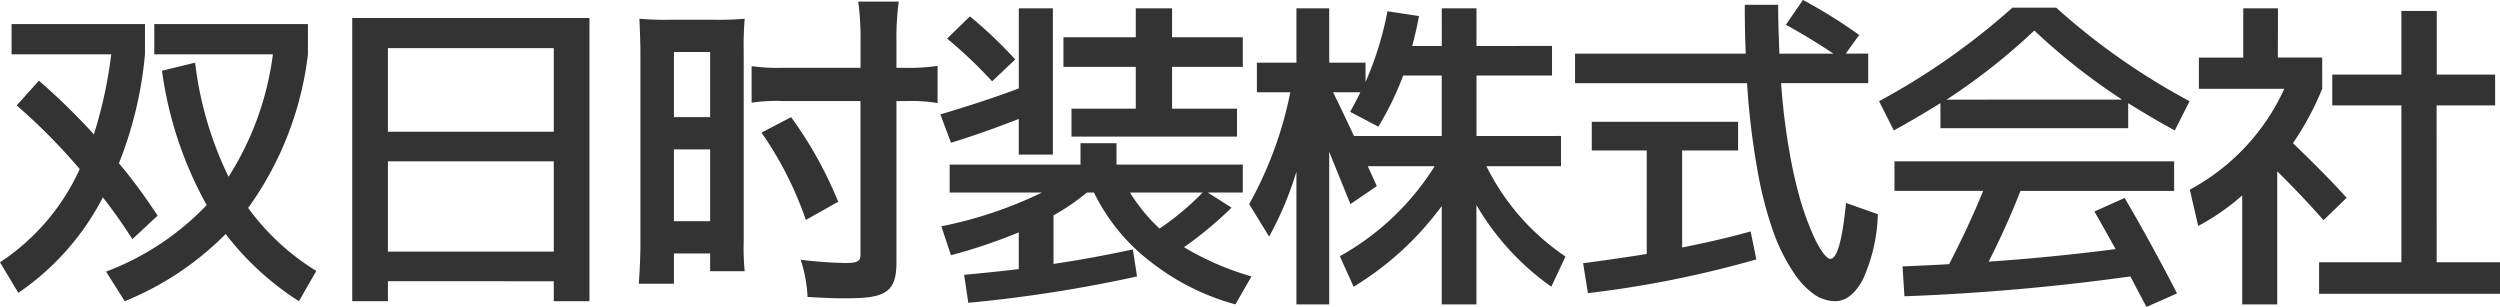 <svg xmlns="http://www.w3.org/2000/svg" width="174.692" height="21.45" viewBox="0 0 174.692 21.45">
  <path id="logo-text" d="M11.77-14.263l2.313-.562a24.917,24.917,0,0,0,2.336,7.974,20.846,20.846,0,0,0,3.1-8.558H11.23V-17.52H21.967v2.111A23,23,0,0,1,17.789-4.672a16.721,16.721,0,0,0,4.762,4.4L21.338,1.842a20.021,20.021,0,0,1-5.121-4.694A21.008,21.008,0,0,1,9.164,1.842L7.861-.225a18.926,18.926,0,0,0,7.03-4.649A26.568,26.568,0,0,1,11.77-14.263ZM1.617-11.837l1.55-1.729A44.534,44.534,0,0,1,7.008-9.815a30.709,30.709,0,0,0,1.213-5.593H1.258V-17.52h9.321v2.111A27.136,27.136,0,0,1,8.76-7.794a36.726,36.726,0,0,1,2.7,3.661L9.7-2.493Q8.692-4.065,7.637-5.413A18.108,18.108,0,0,1,1.729,1.258L.449-.876A15.436,15.436,0,0,0,6.02-7.39,41.333,41.333,0,0,0,1.617-11.837ZM27.555-10h11.59v-5.84H27.555Zm0,8.378h11.59V-7.929H27.555Zm0,2.066V1.842H25.062V-17.946H41.638V1.842H39.145V.449ZM63.089-14.467v-1.909a19.139,19.139,0,0,1,.161-2.714H60.421a19.579,19.579,0,0,1,.161,2.714v1.909H55.223a13.706,13.706,0,0,1-2.254-.115v2.553a11.935,11.935,0,0,1,2.208-.115h5.4V-1.4c0,.46-.23.575-1.081.575a30.676,30.676,0,0,1-3.1-.23,9.7,9.7,0,0,1,.483,2.6c1.679.092,1.84.092,2.208.092h.667c2.645,0,3.335-.506,3.335-2.507v-11.27h.667a11,11,0,0,1,2.208.138v-2.6a13.3,13.3,0,0,1-2.254.138ZM59.018-5.106a27.732,27.732,0,0,0-3.289-5.911l-2.07,1.081a24.522,24.522,0,0,1,3.1,6.1ZM47.541.621V-1.495h2.53V-.253h2.415a16.928,16.928,0,0,1-.069-2.093V-15.64a21.958,21.958,0,0,1,.069-2.254,20.522,20.522,0,0,1-2.093.069H47.2a19.845,19.845,0,0,1-2.07-.069c.046,1.127.069,1.909.069,2.323V-2.116c0,.92-.046,1.771-.115,2.737Zm0-16.192h2.53v4.554h-2.53Zm0,6.808h2.53v5.014h-2.53ZM81.475-3.234a19.159,19.159,0,0,0,3.01-2.516H79.408A12.2,12.2,0,0,0,81.475-3.234Zm-9.838-7.659Q69.054-9.883,66.9-9.231l-.741-1.977q3.3-.988,5.48-1.819V-18.62h2.381V-8.4H71.637ZM66.9-1.37l-.674-2.021a29.133,29.133,0,0,0,7.03-2.358H66.808V-7.7h9.142v-1.5h2.516v1.5h8.827V-5.75H84.844l1.662,1.056a26.247,26.247,0,0,1-3.324,2.763A19.823,19.823,0,0,0,87.9.112L86.776,2.066a16.664,16.664,0,0,1-5.952-3A13.543,13.543,0,0,1,76.893-5.75H76.4a15.622,15.622,0,0,1-2.336,1.595V-.764q2.493-.359,5.548-1.011L79.9.112A96.7,96.7,0,0,1,68.111,1.954L67.819,0q1.954-.18,3.818-.4V-2.965A38.148,38.148,0,0,1,66.9-1.37Zm-.27-15.139,1.595-1.55a31.119,31.119,0,0,1,3.167,3.01l-1.617,1.527A32.392,32.392,0,0,0,66.628-16.509Zm20.664,1.977H82.351v2.92h4.537v1.954H75.321v-1.954h4.492v-2.92H74.759V-16.6h5.054V-18.62h2.538V-16.6h4.941Zm9.474,4.178L94.79-11.388q.427-.764.719-1.37H93.6q.494.988,1.46,3.055h6.132v-4.223H98.5A21.356,21.356,0,0,1,96.766-10.354Zm12.758.651v2.111h-5.211a16.31,16.31,0,0,0,5.525,6.312L108.85.831a18.244,18.244,0,0,1-5.233-5.705v6.94h-2.426V-4.807A21.38,21.38,0,0,1,95.037.831L94.071-1.3A18.33,18.33,0,0,0,100.7-7.592H96.025L96.654-6.2,94.812-4.941q-.09-.225-.651-1.606T93.33-8.6V2.066H91.039V-7.21a23.28,23.28,0,0,1-1.909,4.537L87.737-4.941a26.747,26.747,0,0,0,2.875-7.816H88.276v-2.066h2.763v-3.8H93.33v3.8h2.538v1.348A22.775,22.775,0,0,0,97.4-18.418l2.2.337q-.157.921-.472,2.089h2.066V-18.62h2.426v2.628H108.9v2.066h-5.278V-9.7Zm13.652,8.625a74.53,74.53,0,0,1-11.77,2.358l-.337-2.089q2.83-.382,4.447-.651V-8.692h-3.841v-2H121.9v2h-3.908v6.783q2.808-.562,4.784-1.123Zm2.066-16.4,1.19-1.729a35.4,35.4,0,0,1,3.931,2.448l-.943,1.3h1.572v2.066h-6.087a45.423,45.423,0,0,0,.562,4.672,32.05,32.05,0,0,0,.786,3.5,19.287,19.287,0,0,0,.842,2.325,7.259,7.259,0,0,0,.752,1.381q.314.4.494.4.719,0,1.1-3.908l2.224.786A11.766,11.766,0,0,1,130.6.371q-.82,1.471-1.92,1.471a2.639,2.639,0,0,1-1.426-.449A5.616,5.616,0,0,1,125.77-.18a12.893,12.893,0,0,1-1.4-2.808,26.576,26.576,0,0,1-1.123-4.369,53.2,53.2,0,0,1-.719-6.031H110.508v-2.066h11.927q-.067-1.617-.067-3.414H124.7q0,1.28.09,3.414h3.773Q126.994-16.509,125.242-17.475Zm23.916,5.48v1.752H136.041v-1.752q-1.774,1.1-3.257,1.909l-1.033-2.044a48.577,48.577,0,0,0,9.321-6.536h3.055a47.289,47.289,0,0,0,9.321,6.536l-1.033,2.044Q150.933-10.894,149.159-11.994Zm-.427-.247A43.6,43.6,0,0,1,142.6-17.07a43.6,43.6,0,0,1-6.132,4.829Zm.18,6.873q1.819,3.1,3.661,6.671l-2.134.943q-.157-.292-.539-1.011T149.316.112A156.507,156.507,0,0,1,133.526,1.5l-.135-2.089q2.179-.09,3.257-.157,1.393-2.7,2.381-5.121h-6.2V-7.929h19.541v2.066H141.634q-.966,2.471-2.224,4.941,4.335-.292,8.872-.876-.674-1.213-1.482-2.628ZM170.717-.876h4.425v2.2H162.5v-2.2h5.75V-11.837h-4.829v-2.156h4.829V-18.44h2.471v4.447H174.8v2.156h-4.088Zm-11.1-14.308h3.1V-13a20.122,20.122,0,0,1-2.044,3.8q2.448,2.358,3.751,3.818L162.81-3.818q-1.46-1.662-3.234-3.414v9.3h-2.448V-5.548a15.872,15.872,0,0,1-3.077,2.134l-.584-2.538A15.131,15.131,0,0,0,160.07-13H154.1v-2.179h3.1V-18.62h2.426Z" transform="translate(-0.449 19.204)" fill="#333"/>
</svg>
